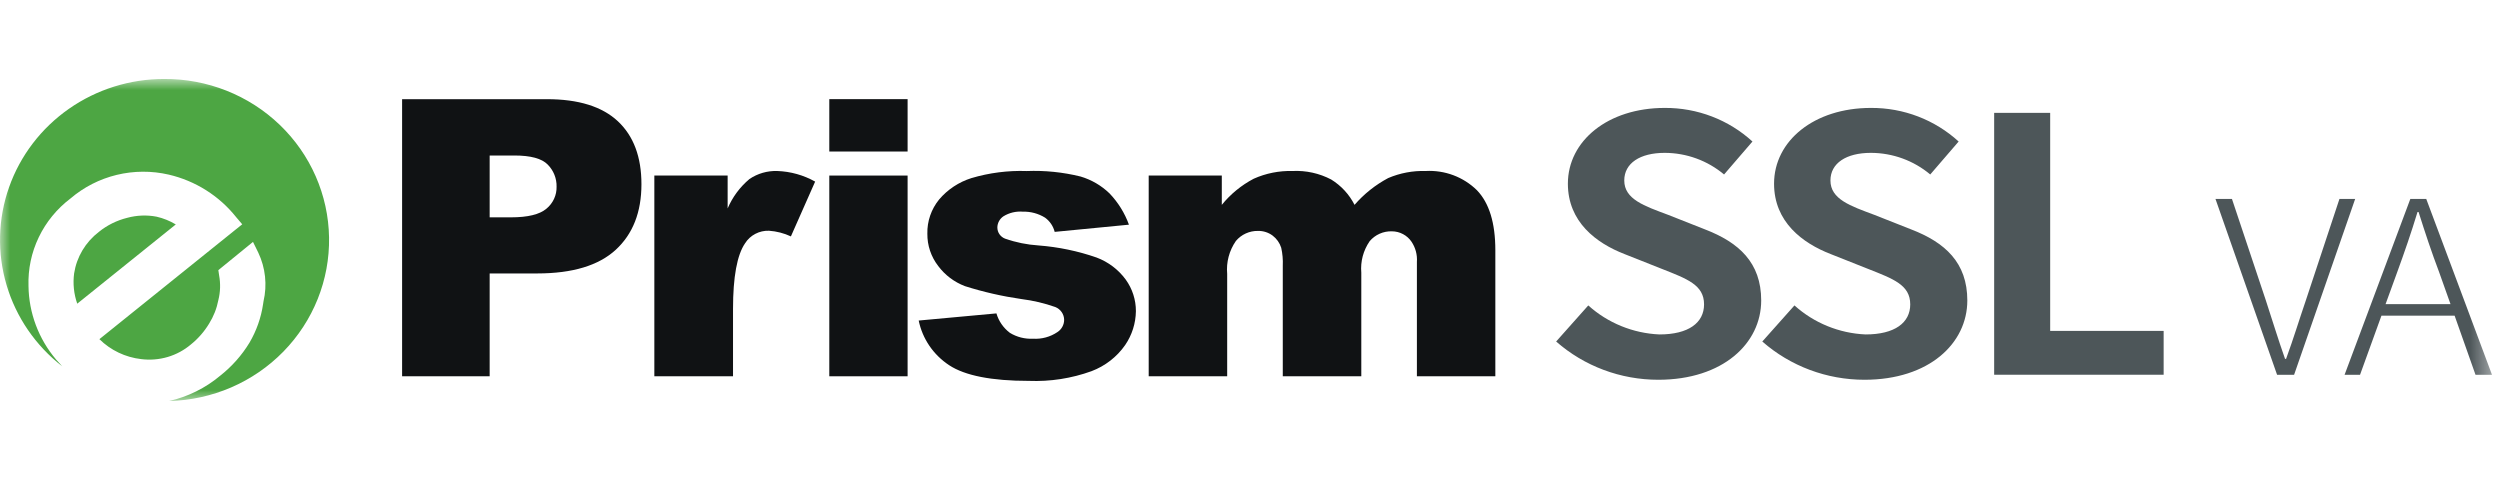 <svg width="125" height="24" viewBox="0 0 125 24" fill="none" xmlns="http://www.w3.org/2000/svg">
<g clip-path="url(#clip0_3469_27416)">
<g clip-path="url(#clip1_3469_27416)">
<mask id="mask0_3469_27416" style="mask-type:luminance" maskUnits="userSpaceOnUse" x="0" y="3" width="125" height="18">
<path d="M0 20.049H124.6V3.95H0V20.049Z" fill="white"/>
</mask>
<g mask="url(#mask0_3469_27416)">
<path d="M7.829 10.834C7.342 10.741 6.839 10.761 6.361 10.891C5.841 11.02 5.356 11.26 4.943 11.595C4.276 12.106 3.833 12.848 3.706 13.67C3.639 14.18 3.692 14.698 3.862 15.184L8.789 11.222C8.492 11.043 8.168 10.912 7.829 10.834Z" fill="#4DA643"/>
<path d="M8.197 3.949C6.495 3.949 4.835 4.47 3.448 5.439C2.06 6.408 1.014 7.778 0.455 9.357C-0.104 10.937 -0.148 12.649 0.329 14.255C0.805 15.861 1.779 17.281 3.114 18.318L2.804 17.977C1.929 16.943 1.442 15.646 1.425 14.302C1.397 13.46 1.572 12.624 1.938 11.863C2.303 11.101 2.848 10.436 3.527 9.922C4.191 9.355 4.982 8.951 5.836 8.744C6.691 8.537 7.583 8.533 8.439 8.731C9.773 9.043 10.959 9.792 11.804 10.853L12.112 11.215L11.738 11.514L4.97 16.958C5.532 17.514 6.27 17.866 7.062 17.956C7.506 18.012 7.956 17.975 8.384 17.849C8.813 17.722 9.209 17.508 9.547 17.221C9.908 16.93 10.214 16.579 10.453 16.185C10.679 15.824 10.837 15.425 10.917 15.008C11.02 14.601 11.032 14.177 10.955 13.764L10.917 13.507L11.121 13.341L12.183 12.475L12.65 12.095L12.914 12.631C13.274 13.391 13.366 14.247 13.176 15.064L13.154 15.207C13.054 15.886 12.823 16.539 12.475 17.133C12.09 17.767 11.593 18.327 11.006 18.788C10.272 19.403 9.398 19.837 8.458 20.051C10.619 19.999 12.671 19.111 14.169 17.58C15.667 16.048 16.488 13.997 16.453 11.873C16.419 9.75 15.532 7.725 13.986 6.241C12.44 4.757 10.359 3.933 8.197 3.949Z" fill="#4DA643"/>
<path d="M20.105 4.959H27.348C28.925 4.959 30.106 5.327 30.893 6.062C31.68 6.798 32.072 7.848 32.072 9.212C32.072 10.609 31.643 11.702 30.787 12.49C29.93 13.277 28.623 13.671 26.867 13.672H24.483V18.814H20.105V4.959ZM24.483 10.867H25.549C26.39 10.867 26.98 10.723 27.319 10.437C27.483 10.303 27.614 10.134 27.702 9.944C27.791 9.753 27.834 9.545 27.829 9.336C27.834 9.132 27.797 8.929 27.721 8.739C27.645 8.548 27.531 8.375 27.386 8.229C27.092 7.926 26.536 7.775 25.722 7.775H24.483V10.867Z" fill="#101214"/>
<path d="M32.717 8.777H36.382V10.422C36.623 9.855 36.997 9.351 37.473 8.951C37.88 8.675 38.367 8.534 38.862 8.55C39.528 8.573 40.179 8.755 40.757 9.08L39.545 11.82C39.201 11.66 38.83 11.564 38.45 11.537C38.213 11.529 37.978 11.582 37.769 11.691C37.559 11.8 37.383 11.961 37.257 12.159C36.853 12.746 36.651 13.843 36.651 15.449V18.813H32.717V8.777Z" fill="#101214"/>
</g>
<path d="M41.465 7.576H45.38V4.957H41.465V7.576ZM41.465 4.957V18.814H45.38V8.778H41.465V4.957Z" fill="#101214"/>
<mask id="mask1_3469_27416" style="mask-type:luminance" maskUnits="userSpaceOnUse" x="0" y="3" width="125" height="18">
<path d="M0 20.049H124.6V3.95H0V20.049Z" fill="white"/>
</mask>
<g mask="url(#mask1_3469_27416)">
<path d="M45.935 16.027L49.821 15.67C49.934 16.056 50.17 16.397 50.494 16.642C50.84 16.854 51.243 16.956 51.65 16.936C52.083 16.963 52.513 16.846 52.87 16.605C52.974 16.538 53.059 16.447 53.117 16.34C53.176 16.233 53.207 16.113 53.207 15.991C53.206 15.854 53.163 15.719 53.084 15.605C53.005 15.492 52.894 15.403 52.764 15.351C52.219 15.159 51.654 15.026 51.079 14.954C50.119 14.816 49.171 14.6 48.247 14.307C47.713 14.104 47.25 13.755 46.911 13.301C46.552 12.837 46.361 12.269 46.368 11.686C46.353 11.066 46.561 10.461 46.955 9.976C47.379 9.475 47.94 9.104 48.571 8.905C49.465 8.64 50.397 8.52 51.33 8.552C52.239 8.516 53.147 8.608 54.029 8.826C54.576 8.988 55.074 9.28 55.48 9.674C55.908 10.123 56.237 10.654 56.447 11.234L52.734 11.594C52.663 11.31 52.494 11.059 52.255 10.884C51.921 10.677 51.532 10.572 51.138 10.583C50.799 10.556 50.46 10.637 50.172 10.815C50.079 10.877 50.003 10.961 49.95 11.058C49.897 11.156 49.869 11.265 49.868 11.375C49.868 11.495 49.904 11.613 49.973 11.712C50.042 11.811 50.139 11.888 50.253 11.932C50.791 12.121 51.354 12.235 51.925 12.272C52.916 12.348 53.893 12.551 54.83 12.877C55.416 13.097 55.922 13.481 56.288 13.981C56.62 14.442 56.797 14.994 56.795 15.559C56.787 16.163 56.601 16.75 56.259 17.251C55.846 17.845 55.258 18.301 54.575 18.559C53.574 18.921 52.51 19.086 51.445 19.044C49.579 19.044 48.249 18.782 47.457 18.26C46.669 17.742 46.122 16.939 45.935 16.027Z" fill="#101214"/>
<path d="M57.435 8.778H61.09V10.243C61.526 9.705 62.069 9.26 62.685 8.937C63.294 8.664 63.958 8.532 64.626 8.55C65.299 8.517 65.967 8.664 66.561 8.976C67.061 9.285 67.464 9.723 67.727 10.243C68.199 9.699 68.769 9.245 69.408 8.904C69.998 8.652 70.638 8.531 71.282 8.55C71.754 8.524 72.227 8.596 72.668 8.761C73.11 8.927 73.511 9.182 73.846 9.511C74.46 10.148 74.767 11.148 74.767 12.51V18.814H70.845V13.097C70.871 12.74 70.776 12.384 70.575 12.085C70.468 11.927 70.323 11.796 70.152 11.706C69.982 11.615 69.791 11.567 69.597 11.566C69.386 11.559 69.176 11.6 68.984 11.685C68.791 11.77 68.62 11.898 68.485 12.057C68.165 12.52 68.016 13.077 68.065 13.635V18.814H64.139V13.285C64.153 12.984 64.127 12.682 64.061 12.387C63.984 12.145 63.833 11.932 63.628 11.777C63.42 11.623 63.164 11.541 62.903 11.546C62.692 11.541 62.482 11.585 62.29 11.672C62.098 11.759 61.928 11.888 61.794 12.049C61.46 12.531 61.306 13.113 61.359 13.694V18.814H57.435V8.778Z" fill="#101214"/>
<path d="M77.807 17.076L79.414 15.271C80.39 16.15 81.649 16.664 82.971 16.722C84.428 16.722 85.203 16.139 85.203 15.218C85.203 14.244 84.353 13.943 83.104 13.448L81.232 12.706C79.812 12.157 78.394 11.095 78.394 9.184C78.394 7.042 80.397 5.396 83.236 5.396C84.863 5.386 86.433 5.987 87.623 7.076L86.203 8.724C85.376 8.028 84.323 7.645 83.234 7.643C82.005 7.643 81.213 8.158 81.213 9.024C81.213 9.962 82.215 10.297 83.406 10.742L85.24 11.466C86.944 12.12 88.06 13.129 88.06 15.024C88.06 17.165 86.148 18.988 82.914 18.988C81.03 18.989 79.212 18.309 77.807 17.076Z" fill="#4D5659"/>
<path d="M88.115 17.076L89.723 15.271C90.698 16.15 91.957 16.664 93.279 16.722C94.737 16.722 95.512 16.139 95.512 15.218C95.512 14.244 94.66 13.943 93.412 13.448L91.541 12.706C90.121 12.157 88.703 11.095 88.703 9.184C88.703 7.042 90.706 5.396 93.544 5.396C95.172 5.386 96.741 5.987 97.932 7.076L96.512 8.724C95.684 8.028 94.632 7.645 93.543 7.643C92.314 7.643 91.522 8.158 91.522 9.024C91.522 9.962 92.523 10.297 93.715 10.742L95.549 11.466C97.252 12.12 98.366 13.129 98.366 15.024C98.366 17.165 96.457 18.988 93.223 18.988C91.339 18.989 89.521 18.309 88.115 17.076Z" fill="#4D5659"/>
</g>
<path d="M99.708 5.643V18.737H108.182V16.545H102.509V5.643H99.708Z" fill="#4D5659"/>
<mask id="mask2_3469_27416" style="mask-type:luminance" maskUnits="userSpaceOnUse" x="0" y="3" width="125" height="18">
<path d="M0 20.049H124.6V3.95H0V20.049Z" fill="white"/>
</mask>
<g mask="url(#mask2_3469_27416)">
<path d="M110.774 9.948H111.598L113.286 15.001C113.634 16.062 113.879 16.883 114.252 17.943H114.304C114.692 16.883 114.935 16.062 115.298 15.001L116.972 9.948H117.758L114.705 18.739H113.854L110.774 9.948Z" fill="#4D5659"/>
<path d="M122.731 15.784H119.072L118.002 18.739H117.229L120.516 9.948H121.313L124.6 18.739H123.776L122.731 15.784ZM122.525 15.205L121.959 13.614C121.571 12.588 121.263 11.66 120.928 10.599H120.876C120.553 11.66 120.232 12.588 119.858 13.614L119.279 15.205H122.525Z" fill="#4D5659"/>
</g>
</g>
</g>
<defs>
<clipPath id="clip0_3469_27416">
<rect width="124.6" height="24" fill="white"/>
</clipPath>
<clipPath id="clip1_3469_27416">
<rect width="124.6" height="16.1" fill="white" transform="translate(0 3.95)"/>
</clipPath>
</defs>
</svg>

